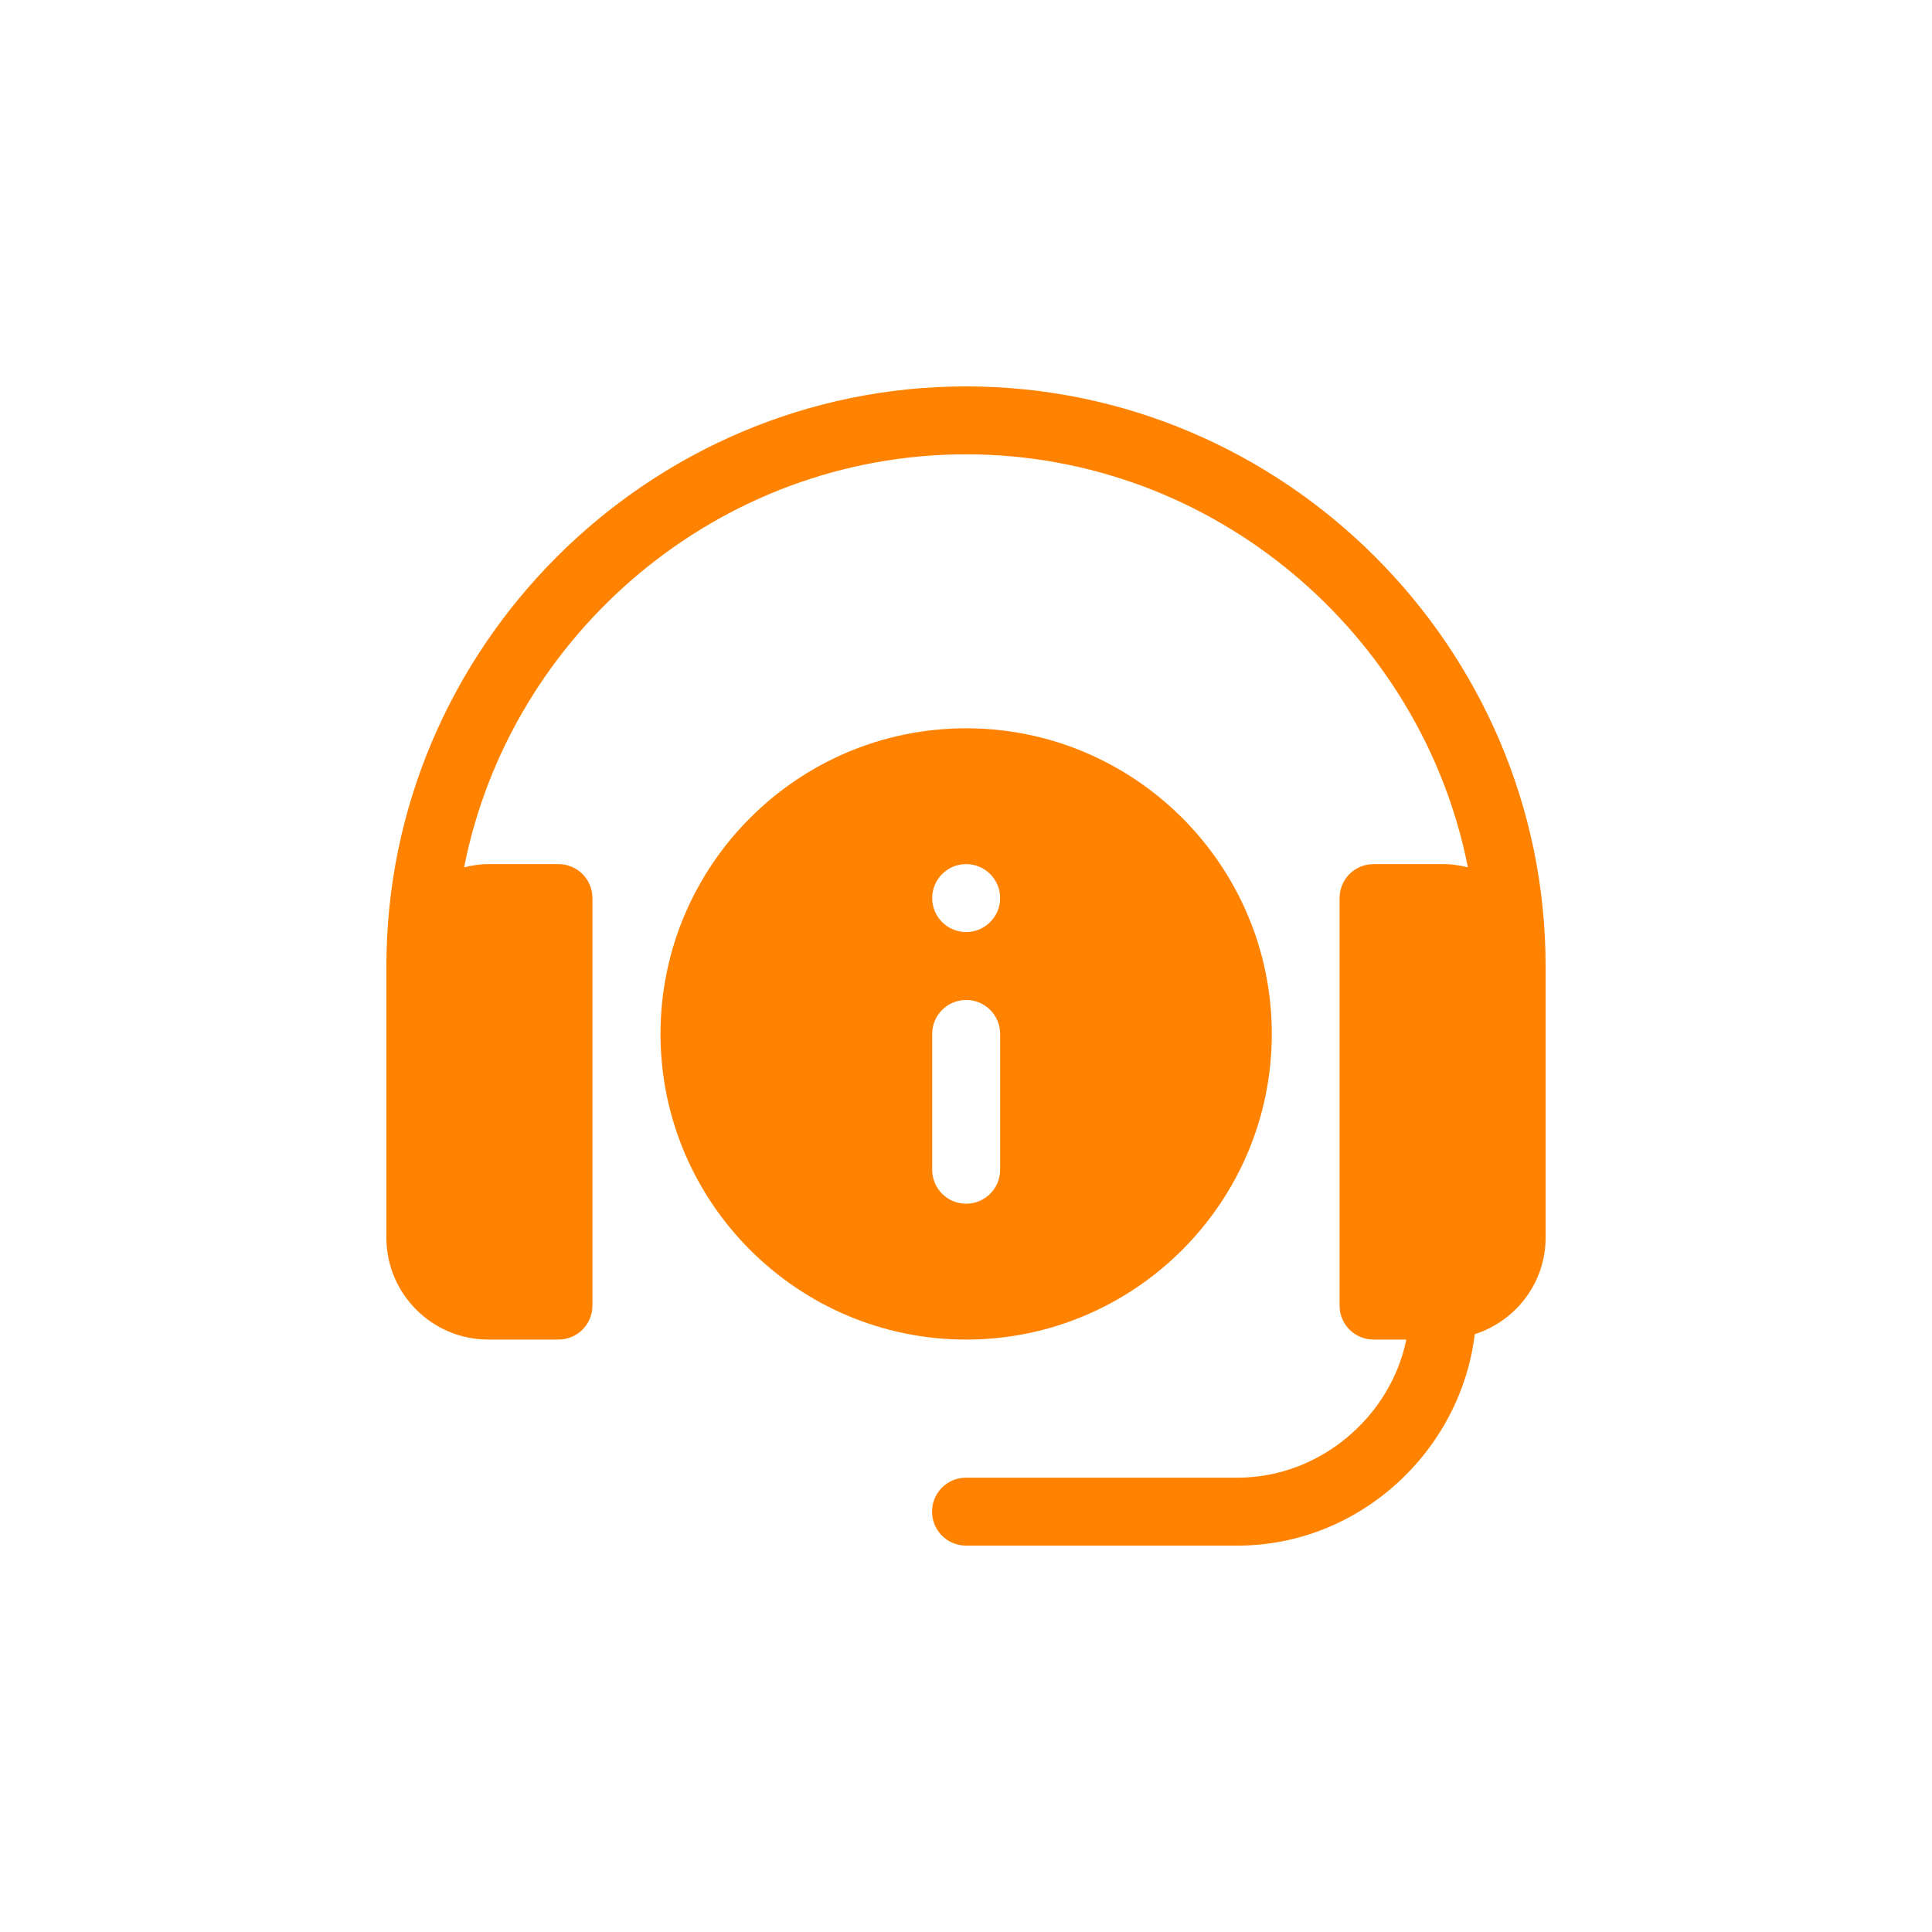<svg width="50" height="50" viewBox="0 0 50 50" fill="none" xmlns="http://www.w3.org/2000/svg">
<path d="M25 10C16.762 10 10 16.761 10 25V32.031C10 33.485 11.183 34.668 12.637 34.668H14.453C14.939 34.668 15.332 34.275 15.332 33.789V23.242C15.332 22.756 14.939 22.363 14.453 22.363H12.637C12.42 22.363 12.212 22.397 12.011 22.447C13.204 16.395 18.604 11.758 25 11.758C31.396 11.758 36.796 16.395 37.989 22.447C37.788 22.397 37.58 22.363 37.363 22.363H35.547C35.061 22.363 34.668 22.756 34.668 23.242V33.789C34.668 34.275 35.061 34.668 35.547 34.668H36.395C35.987 36.671 34.154 38.242 32.031 38.242H25C24.514 38.242 24.121 38.635 24.121 39.121C24.121 39.607 24.514 40 25 40H32.031C35.17 40 37.797 37.569 38.167 34.529C39.227 34.187 40 33.203 40 32.031V25C40 16.761 33.238 10 25 10Z" fill="#FF8200"/>
<path d="M25.004 34.668C29.366 34.668 32.914 31.12 32.914 26.758C32.914 22.396 29.366 18.848 25.004 18.848C20.642 18.848 17.094 22.396 17.094 26.758C17.094 31.12 20.642 34.668 25.004 34.668ZM25.004 22.363C25.489 22.363 25.883 22.757 25.883 23.242C25.883 23.728 25.489 24.121 25.004 24.121C24.518 24.121 24.125 23.728 24.125 23.242C24.125 22.757 24.518 22.363 25.004 22.363ZM24.125 26.758C24.125 26.272 24.518 25.879 25.004 25.879C25.49 25.879 25.883 26.272 25.883 26.758V30.273C25.883 30.759 25.49 31.152 25.004 31.152C24.518 31.152 24.125 30.759 24.125 30.273V26.758Z" fill="#FF8200"/>
</svg>

